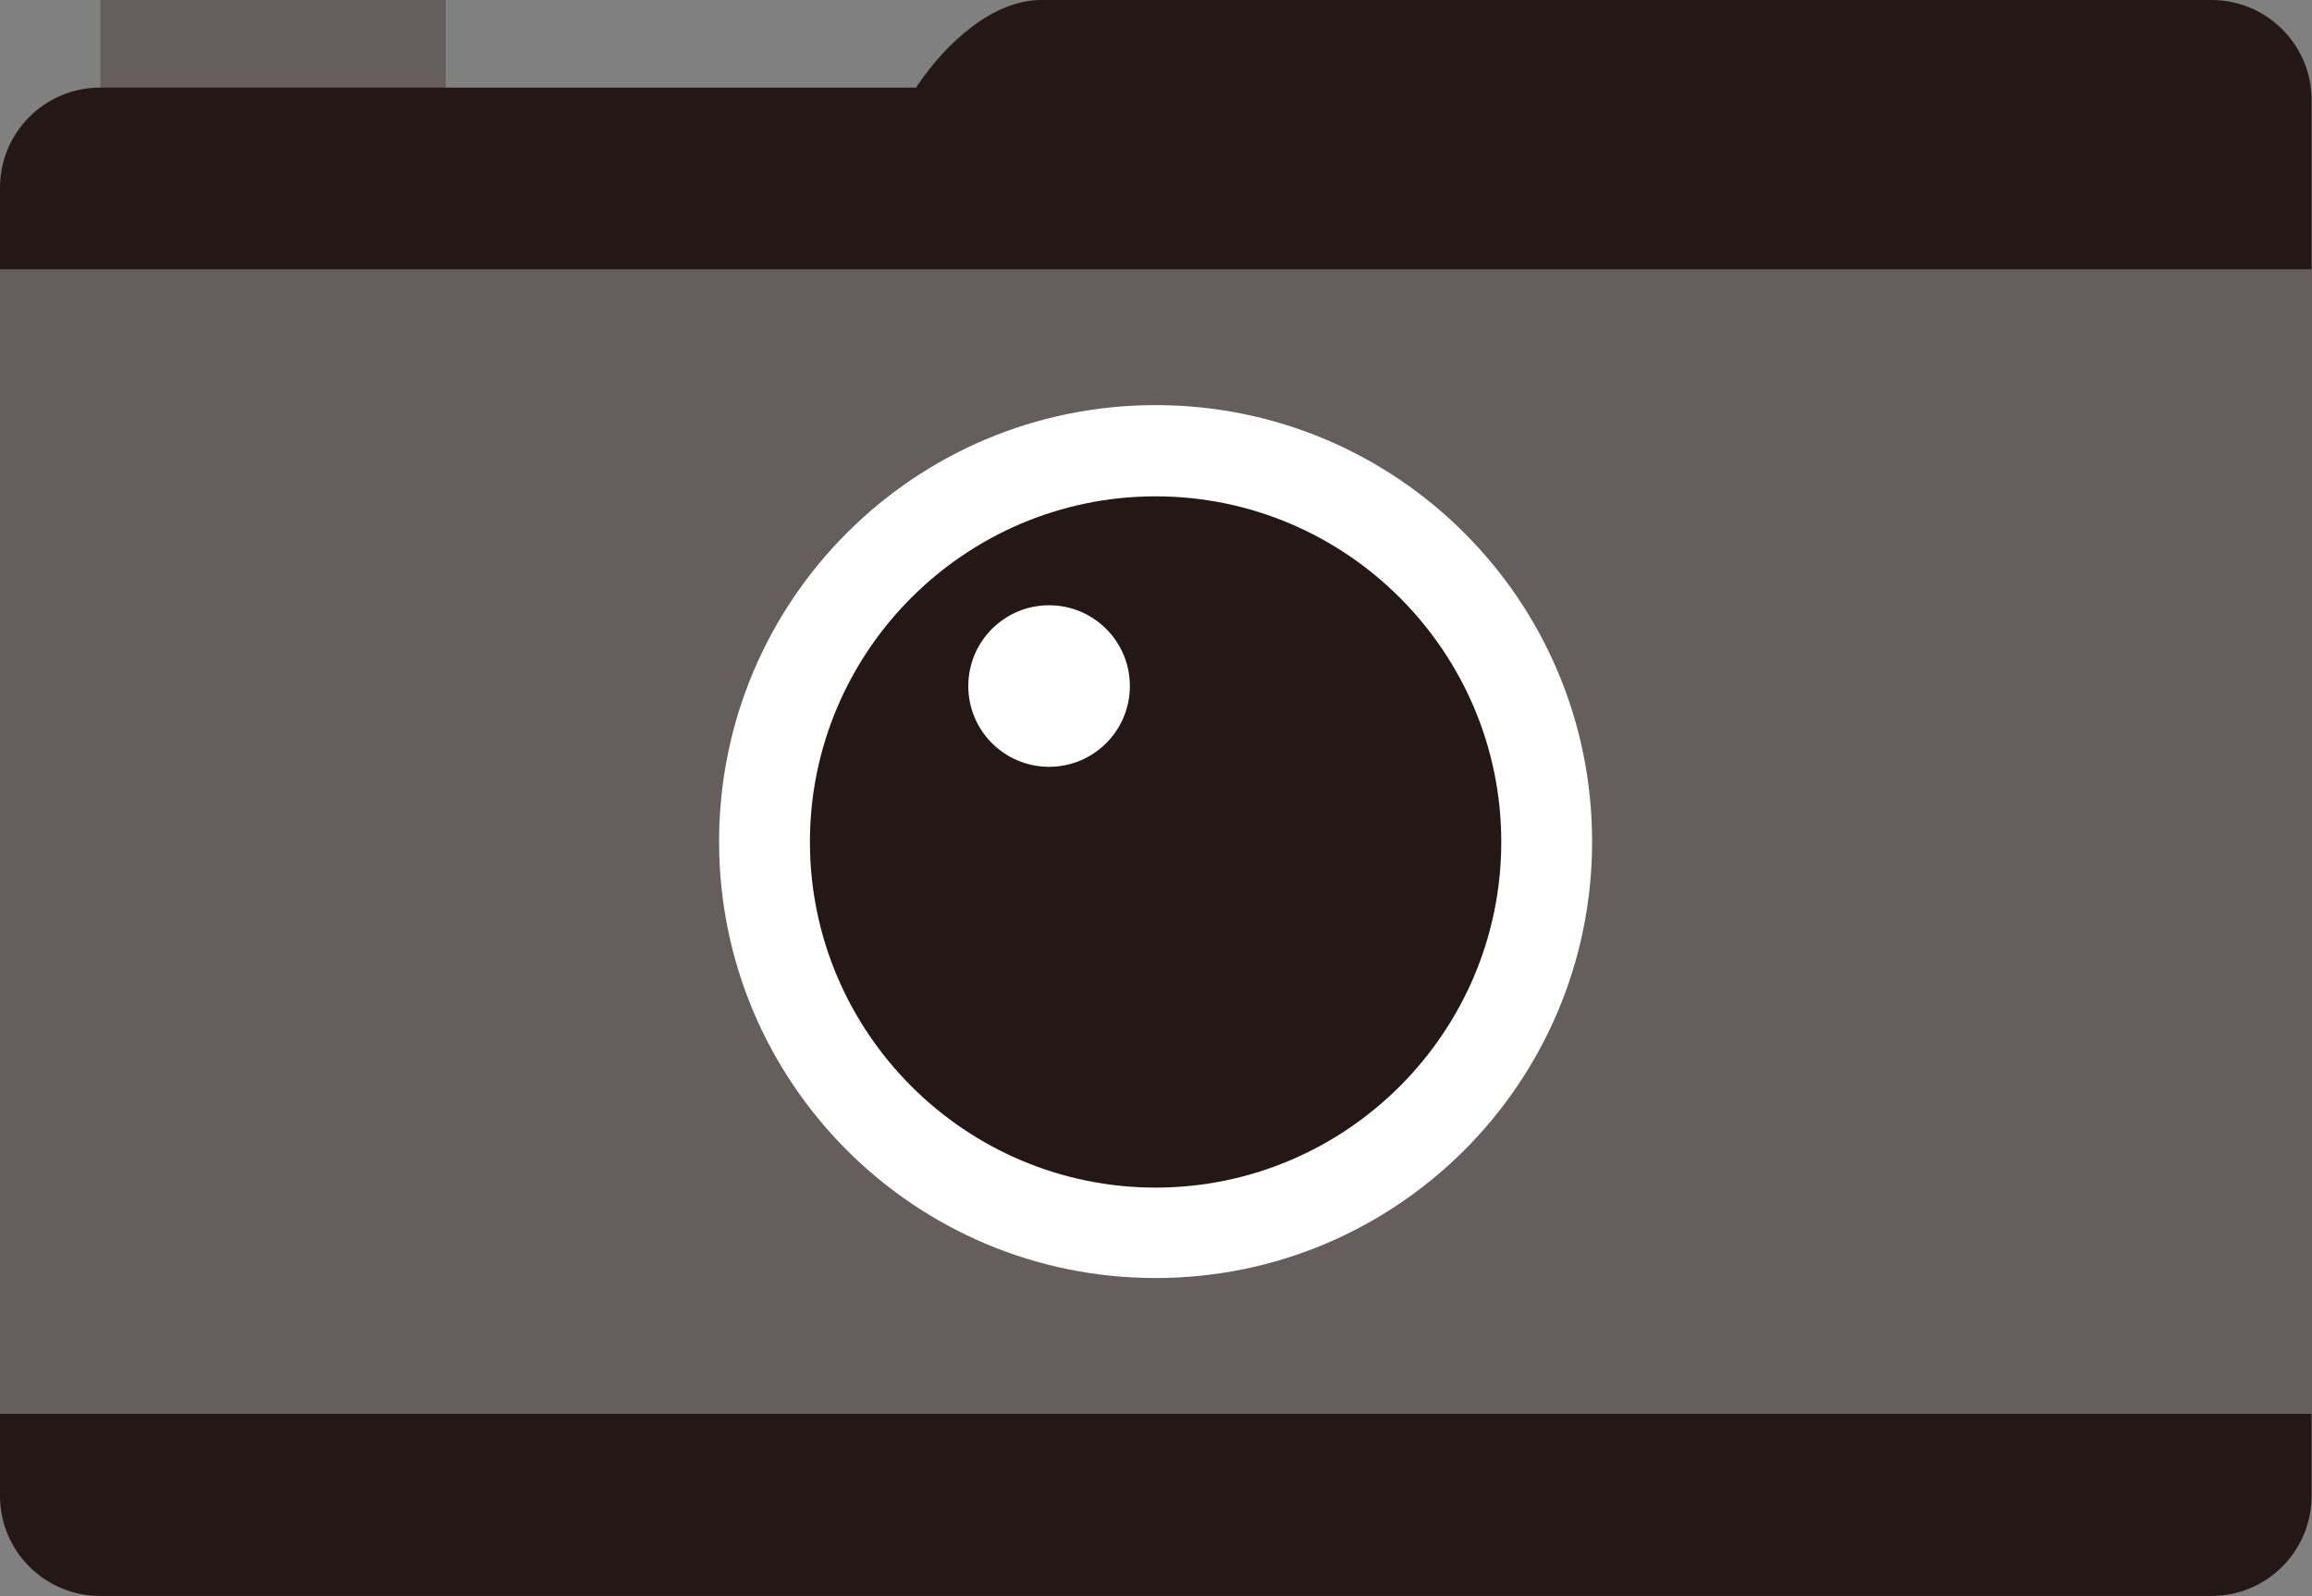 <?xml version="1.0" encoding="UTF-8"?>
<svg id="_レイヤー_2" data-name="レイヤー 2" xmlns="http://www.w3.org/2000/svg" width="57.52" height="39.72" viewBox="0 0 57.52 39.72">
  <rect x="0" y="0" width="57.52" height="39.72" fill="#808080" stroke="none"/>
  <defs>
    <style>
      .cls-1 {
        fill: #665e5c;
      }

      .cls-1, .cls-2, .cls-3 {
        stroke-width: 0px;
      }

      .cls-2 {
        fill: #231815;
      }

      .cls-3 {
        fill: #fff;
      }
    </style>
  </defs>
  <g id="_コンテンツ" data-name="コンテンツ">
    <g>
      <rect class="cls-1" x="2.5" width="8.59" height="2.61"/>
      <path class="cls-2" d="M55.03,0h-29.12c-1.22,0-2.37,1.08-3.06,2.09l-.06.09H2.49c-1.38,0-2.49,1.12-2.49,2.49v32.55c0,1.38,1.12,2.49,2.49,2.49h52.53c1.38,0,2.49-1.12,2.49-2.49V2.49c0-1.38-1.12-2.49-2.49-2.49Z"/>
      <rect class="cls-1" y="6.7" width="57.52" height="28.48"/>
      <path class="cls-3" d="M17.89,20.94c0-6,4.86-10.86,10.86-10.86s10.86,4.86,10.86,10.86-4.86,10.86-10.86,10.86-10.86-4.86-10.86-10.86Z"/>
      <path class="cls-2" d="M28.75,12.35c-4.74,0-8.6,3.86-8.6,8.6s3.86,8.6,8.6,8.6,8.6-3.86,8.6-8.6-3.86-8.6-8.6-8.6ZM26.1,19.08c-1.11,0-2.01-.9-2.01-2.01s.9-2.01,2.01-2.01,2.01.9,2.01,2.01-.9,2.01-2.01,2.01Z"/>
    </g>
  </g>
</svg>